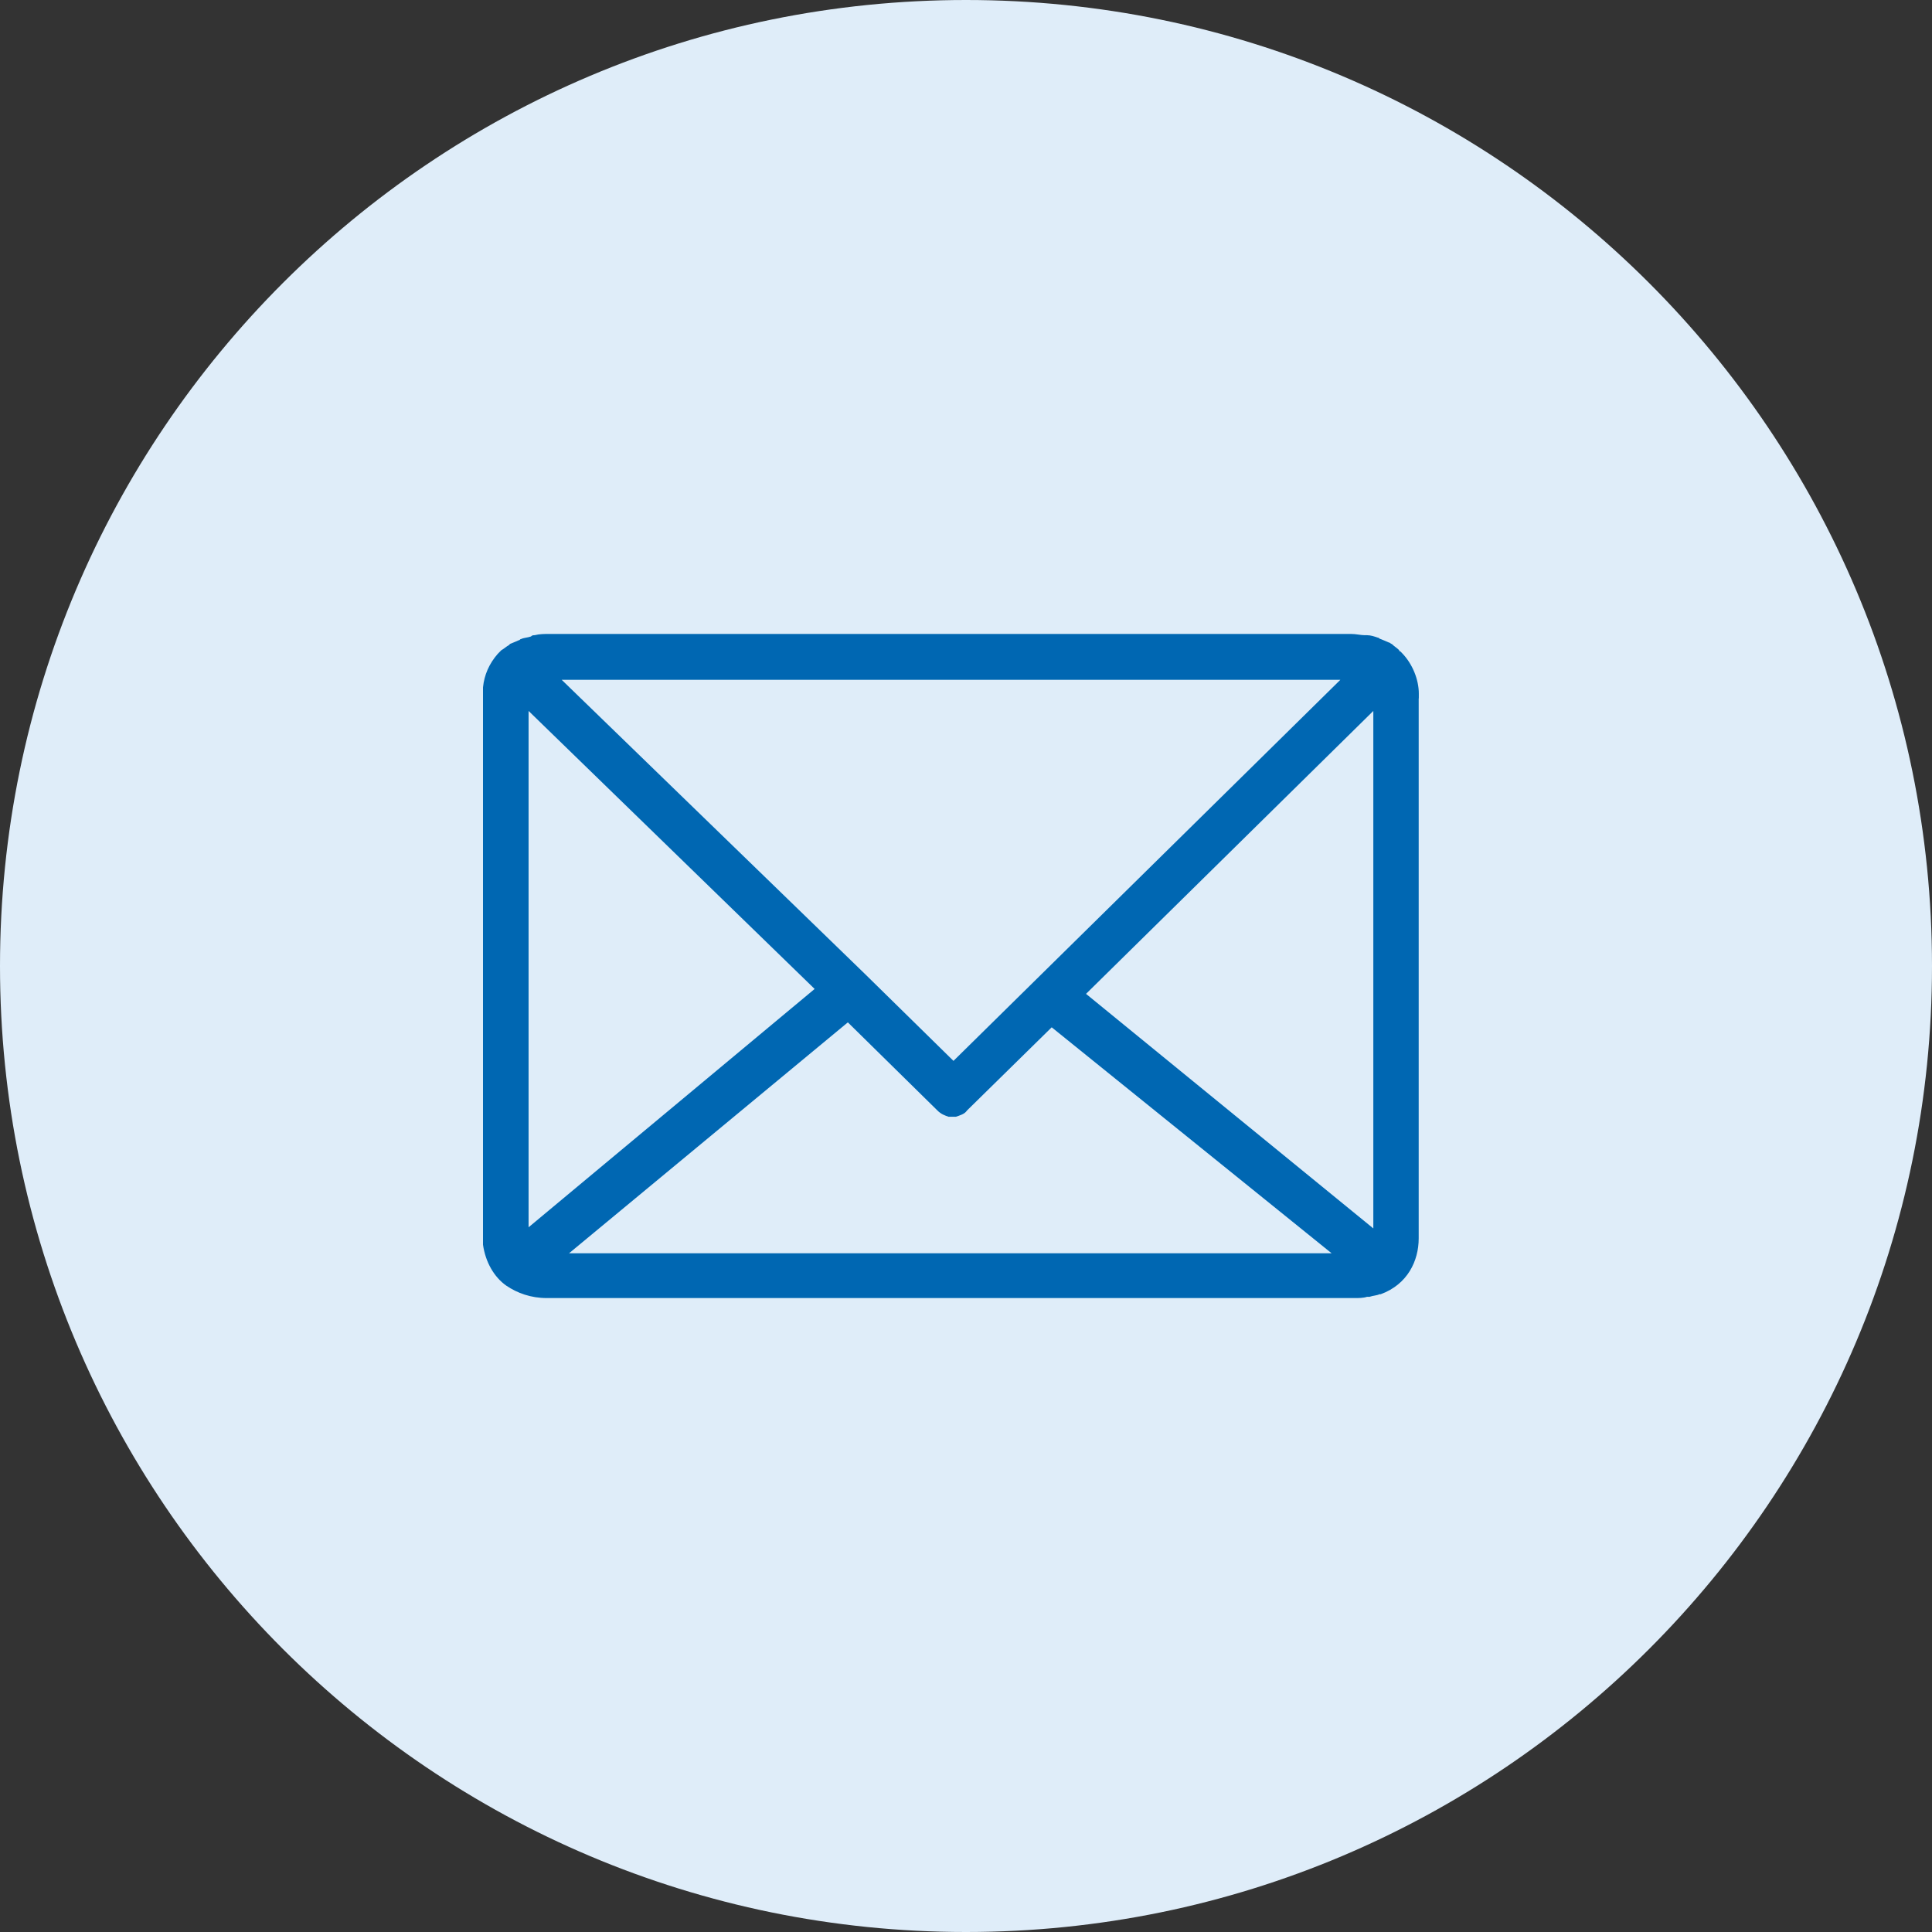 <svg xmlns="http://www.w3.org/2000/svg" xmlns:xlink="http://www.w3.org/1999/xlink" id="Untitled-P%E1gina%201" viewBox="0 0 64 64" style="background-color:#ffffff00" xml:space="preserve" x="0px" y="0px" width="64px" height="64px"><rect x="0" y="0" width="64" height="64" fill="#333333" stroke="none"/> <path id="Ellipse" d="M 0 32 C 0 14.327 14.327 0 32 0 C 49.674 0 64 14.327 64 32 C 64 49.673 49.674 64 32 64 C 14.327 64 0 49.673 0 32 Z" fill="#dfedf9"></path> <g> <path d="M 47 23.098 L 47 22.976 C 47 22.523 46.797 21.99 46.431 21.621 L 46.39 21.579 C 46.39 21.579 46.348 21.579 46.348 21.537 C 46.266 21.453 46.187 21.415 46.104 21.331 C 46.062 21.331 46.062 21.289 46.021 21.289 C 45.938 21.248 45.817 21.206 45.734 21.168 C 45.693 21.168 45.693 21.126 45.652 21.126 C 45.531 21.084 45.407 21.042 45.286 21.042 C 45.245 21.042 45.245 21.042 45.203 21.042 C 45.083 21.042 44.917 21 44.755 21 L 18.2 21 C 18.038 21 17.875 21 17.71 21.042 C 17.669 21.042 17.627 21.042 17.589 21.084 C 17.469 21.126 17.345 21.126 17.265 21.168 C 17.224 21.168 17.224 21.209 17.183 21.209 C 17.1 21.251 16.979 21.293 16.896 21.331 L 16.855 21.373 C 16.772 21.415 16.693 21.495 16.61 21.537 C 16.569 21.579 16.527 21.621 16.489 21.659 C 16.203 21.986 16.041 22.359 16 22.77 C 16 22.812 16 22.812 16 22.854 L 16 41.15 C 16 41.192 16 41.192 16 41.233 C 16.083 41.809 16.365 42.303 16.772 42.589 C 17.137 42.836 17.586 43 18.113 43 L 44.838 43 C 44.838 43 44.838 43 44.88 43 L 44.88 43 C 45 43 45.166 43 45.286 42.958 C 45.328 42.958 45.328 42.958 45.369 42.958 C 45.49 42.916 45.614 42.916 45.693 42.874 L 45.734 42.874 C 46.631 42.547 46.996 41.763 46.996 41.024 L 46.996 40.902 L 46.996 40.86 L 46.996 40.818 L 46.996 23.22 C 46.996 23.178 46.996 23.178 46.996 23.136 C 47 23.14 47 23.14 47 23.098 ZM 44.398 22.523 L 31.585 35.143 L 28.654 32.265 L 28.654 32.265 L 18.606 22.519 L 44.398 22.519 L 44.398 22.523 ZM 17.51 40.655 L 17.51 23.551 L 26.986 32.76 L 17.51 40.655 ZM 31.178 41.516 L 18.851 41.516 L 28.086 33.867 L 31.054 36.787 C 31.174 36.909 31.299 36.951 31.419 36.993 L 31.46 36.993 C 31.502 36.993 31.502 36.993 31.543 36.993 L 31.543 36.993 C 31.585 36.993 31.626 36.993 31.626 36.993 L 31.668 36.993 C 31.788 36.951 31.954 36.909 32.033 36.787 L 34.839 34.031 L 44.111 41.516 L 31.178 41.516 L 31.178 41.516 ZM 45.493 40.693 L 35.976 32.923 L 45.493 23.551 L 45.493 40.693 Z" fill="#0067b2"></path> </g> </svg>